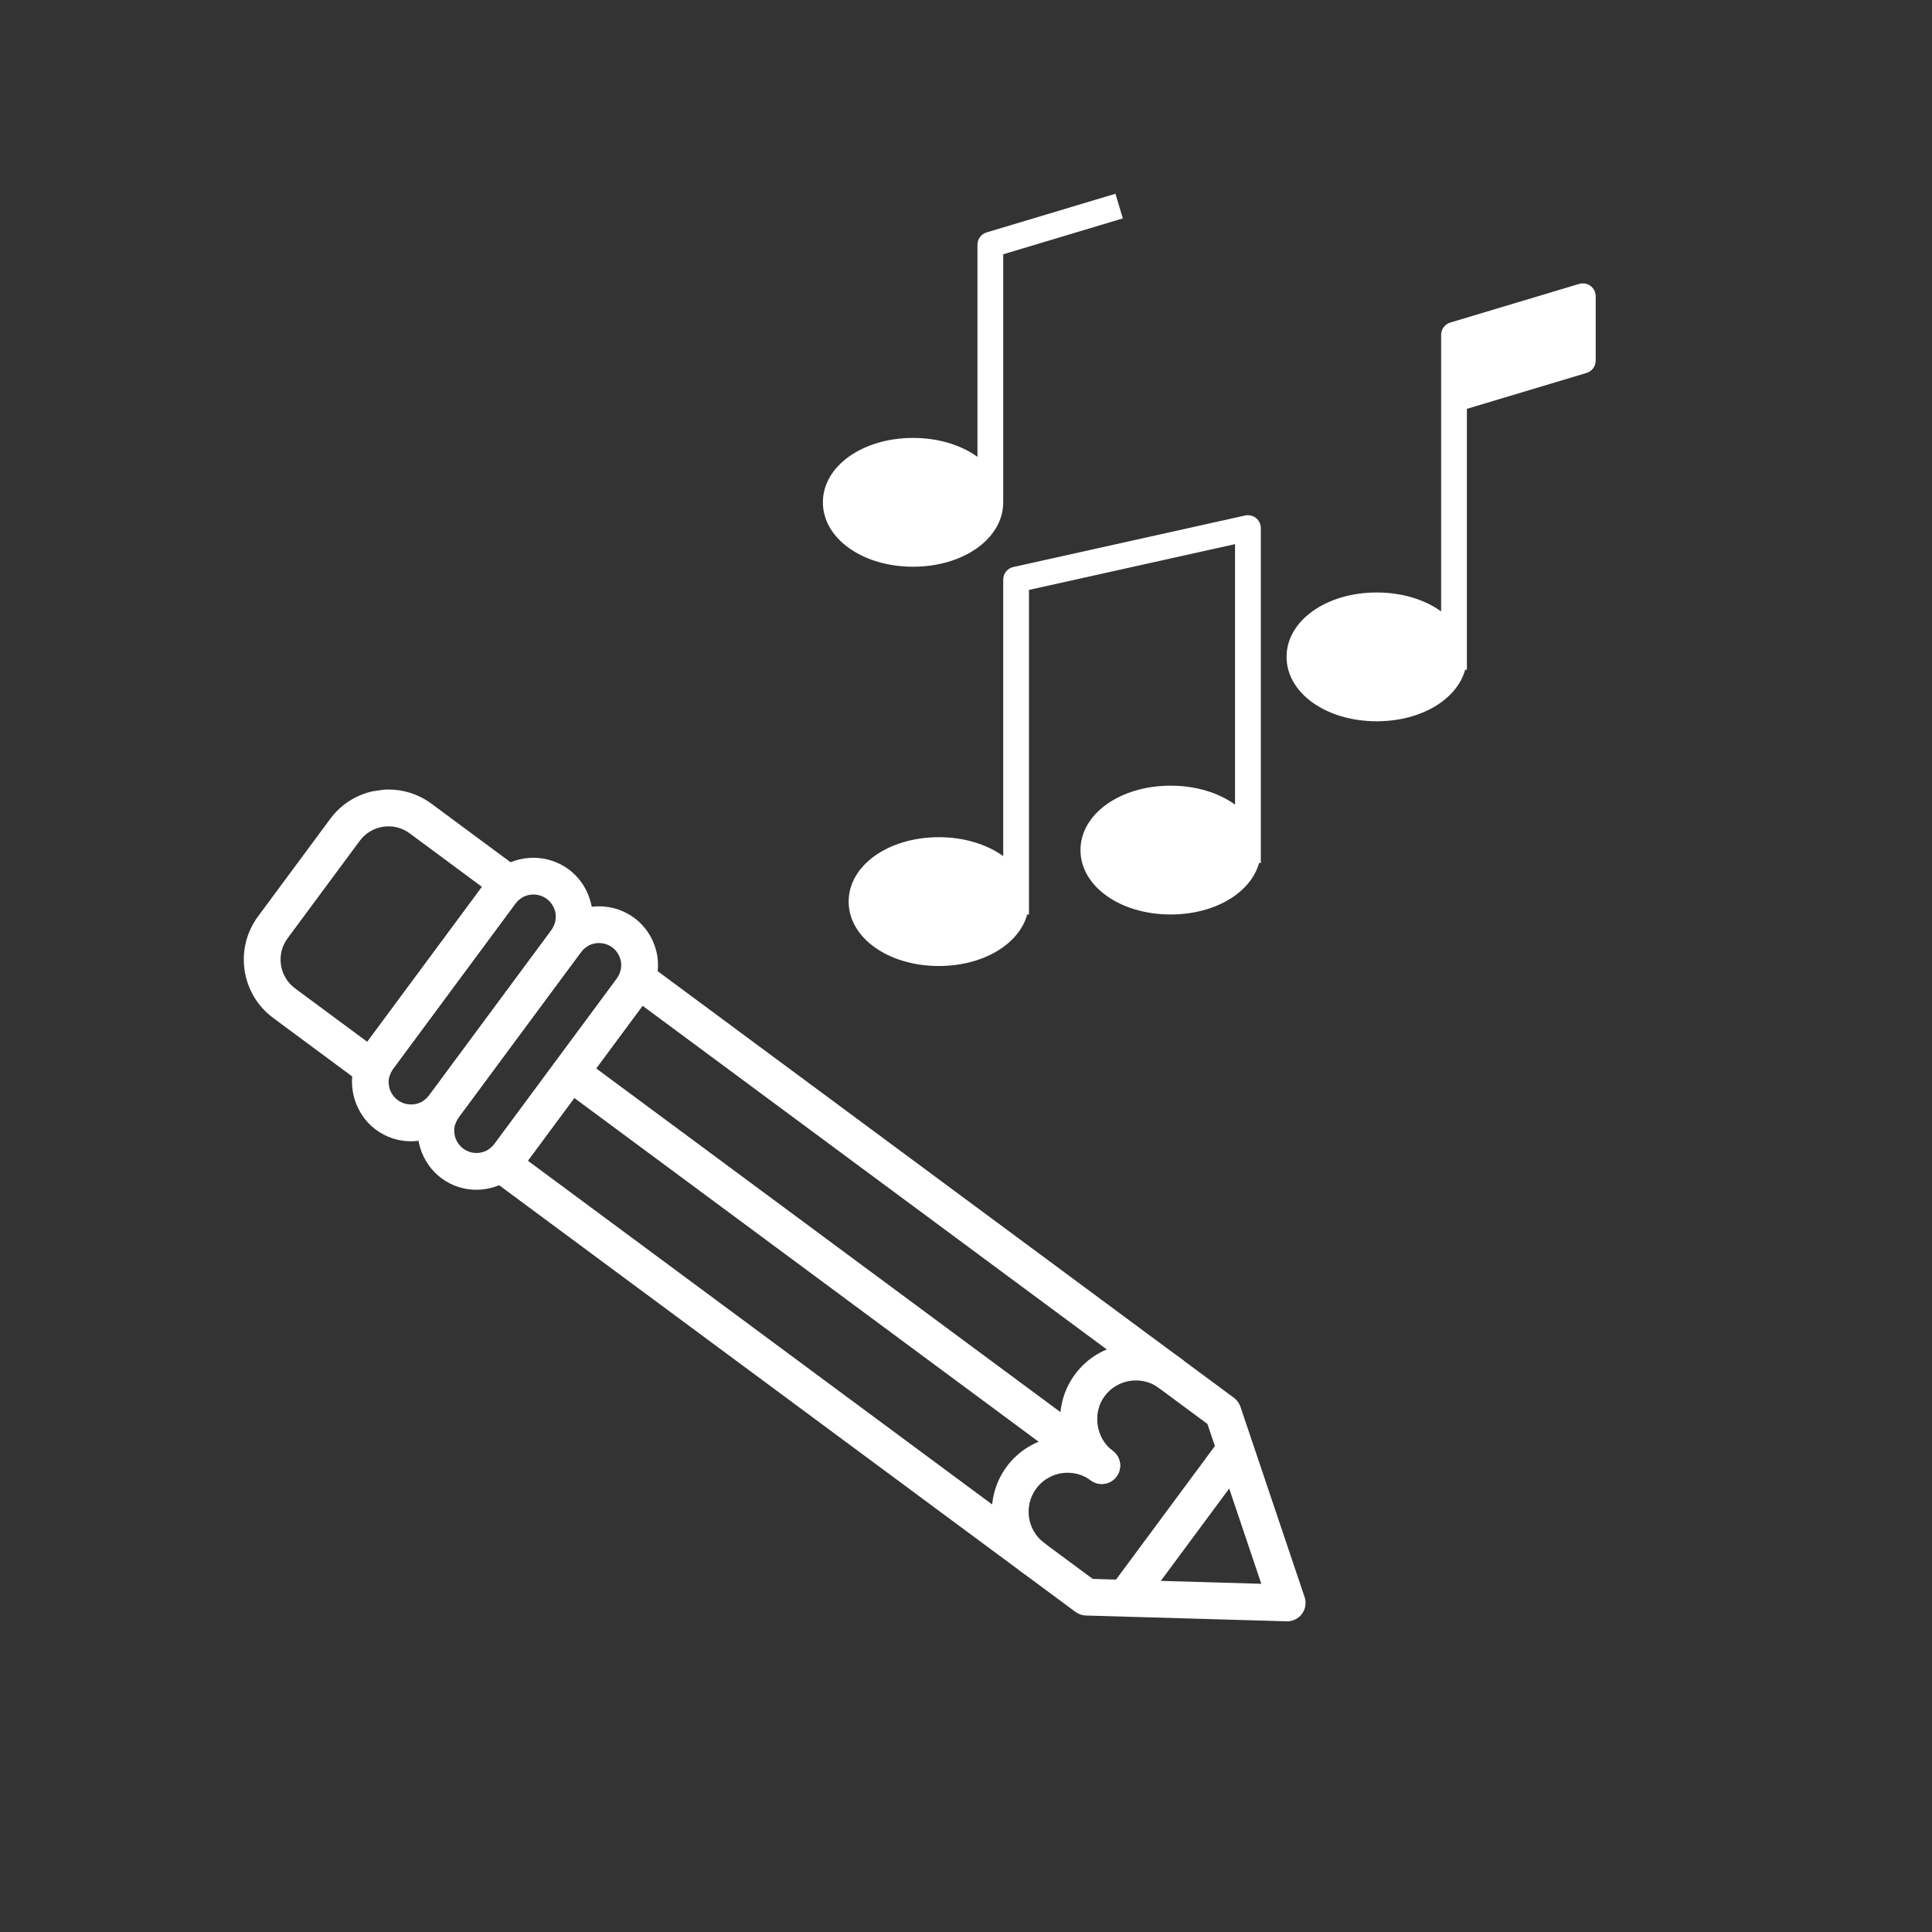 <svg xmlns="http://www.w3.org/2000/svg" xmlns:xlink="http://www.w3.org/1999/xlink" width="1080" zoomAndPan="magnify" viewBox="0 0 810 810" height="1080" preserveAspectRatio="xMidYMid meet" version="1.0"><rect x="0" y="0" width="810" height="810" fill="#333333" stroke="none"/><defs><clipPath id="109a9941d8"><path d="M 102 331 L 222 331 L 222 456 L 102 456 Z M 102 331 " clip-rule="nonzero"/></clipPath><clipPath id="3169af3d02"><path d="M 148.781 738.57 L 89.555 341.719 L 489.379 282.047 L 548.605 678.902 Z M 148.781 738.57 " clip-rule="nonzero"/></clipPath><clipPath id="33d52842a0"><path d="M 148.781 738.57 L 89.555 341.719 L 489.379 282.047 L 548.605 678.902 Z M 148.781 738.57 " clip-rule="nonzero"/></clipPath><clipPath id="4246090087"><path d="M 174 456 L 194 456 L 194 477 L 174 477 Z M 174 456 " clip-rule="nonzero"/></clipPath><clipPath id="730b2e6b93"><path d="M 148.781 738.57 L 89.555 341.719 L 489.379 282.047 L 548.605 678.902 Z M 148.781 738.57 " clip-rule="nonzero"/></clipPath><clipPath id="0e04389595"><path d="M 148.781 738.57 L 89.555 341.719 L 489.379 282.047 L 548.605 678.902 Z M 148.781 738.57 " clip-rule="nonzero"/></clipPath><clipPath id="a9814cee91"><path d="M 229 382 L 249 382 L 249 403 L 229 403 Z M 229 382 " clip-rule="nonzero"/></clipPath><clipPath id="57f0f33a4c"><path d="M 148.781 738.57 L 89.555 341.719 L 489.379 282.047 L 548.605 678.902 Z M 148.781 738.57 " clip-rule="nonzero"/></clipPath><clipPath id="5d81754252"><path d="M 148.781 738.57 L 89.555 341.719 L 489.379 282.047 L 548.605 678.902 Z M 148.781 738.57 " clip-rule="nonzero"/></clipPath><clipPath id="66172c8c88"><path d="M 202 402 L 548 402 L 548 680 L 202 680 Z M 202 402 " clip-rule="nonzero"/></clipPath><clipPath id="0d81714b18"><path d="M 148.781 738.57 L 89.555 341.719 L 489.379 282.047 L 548.605 678.902 Z M 148.781 738.57 " clip-rule="nonzero"/></clipPath><clipPath id="c05b9d7216"><path d="M 148.781 738.57 L 89.555 341.719 L 489.379 282.047 L 548.605 678.902 Z M 148.781 738.57 " clip-rule="nonzero"/></clipPath><clipPath id="1230661f62"><path d="M 415 563 L 499 563 L 499 661 L 415 661 Z M 415 563 " clip-rule="nonzero"/></clipPath><clipPath id="53fa4e9df4"><path d="M 148.781 738.57 L 89.555 341.719 L 489.379 282.047 L 548.605 678.902 Z M 148.781 738.57 " clip-rule="nonzero"/></clipPath><clipPath id="c59768d376"><path d="M 148.781 738.57 L 89.555 341.719 L 489.379 282.047 L 548.605 678.902 Z M 148.781 738.57 " clip-rule="nonzero"/></clipPath><clipPath id="366b8f6cf1"><path d="M 466 603 L 524 603 L 524 675 L 466 675 Z M 466 603 " clip-rule="nonzero"/></clipPath><clipPath id="05fde9a616"><path d="M 148.781 738.57 L 89.555 341.719 L 489.379 282.047 L 548.605 678.902 Z M 148.781 738.57 " clip-rule="nonzero"/></clipPath><clipPath id="c06fd711ff"><path d="M 148.781 738.57 L 89.555 341.719 L 489.379 282.047 L 548.605 678.902 Z M 148.781 738.57 " clip-rule="nonzero"/></clipPath><clipPath id="0ba0f4dde2"><path d="M 231 441 L 470 441 L 470 623 L 231 623 Z M 231 441 " clip-rule="nonzero"/></clipPath><clipPath id="2940e22673"><path d="M 148.781 738.57 L 89.555 341.719 L 489.379 282.047 L 548.605 678.902 Z M 148.781 738.57 " clip-rule="nonzero"/></clipPath><clipPath id="27c000508c"><path d="M 148.781 738.57 L 89.555 341.719 L 489.379 282.047 L 548.605 678.902 Z M 148.781 738.57 " clip-rule="nonzero"/></clipPath><clipPath id="2aa3ed9c75"><path d="M 147 359 L 249 359 L 249 479 L 147 479 Z M 147 359 " clip-rule="nonzero"/></clipPath><clipPath id="6243776312"><path d="M 148.781 738.57 L 89.555 341.719 L 489.379 282.047 L 548.605 678.902 Z M 148.781 738.57 " clip-rule="nonzero"/></clipPath><clipPath id="519d35689e"><path d="M 148.781 738.57 L 89.555 341.719 L 489.379 282.047 L 548.605 678.902 Z M 148.781 738.57 " clip-rule="nonzero"/></clipPath><clipPath id="7b7b49e365"><path d="M 175 379 L 276 379 L 276 499 L 175 499 Z M 175 379 " clip-rule="nonzero"/></clipPath><clipPath id="5ad47ebb11"><path d="M 148.781 738.57 L 89.555 341.719 L 489.379 282.047 L 548.605 678.902 Z M 148.781 738.57 " clip-rule="nonzero"/></clipPath><clipPath id="a3cca9534c"><path d="M 148.781 738.57 L 89.555 341.719 L 489.379 282.047 L 548.605 678.902 Z M 148.781 738.57 " clip-rule="nonzero"/></clipPath></defs><path fill="#ffffff" d="M 420.602 243 L 420.602 358.93 C 413.785 354.016 404.273 351 393.602 351 C 372.402 351 355.801 362.855 355.801 378 C 355.801 393.145 372.402 405 393.602 405 C 412.203 405 427.246 395.867 430.66 383.398 L 431.398 383.398 L 431.398 247.324 L 517.801 228.129 L 517.801 337.332 C 510.988 332.418 501.473 329.398 490.801 329.398 C 469.602 329.398 453 341.254 453 356.398 C 453 371.547 469.602 383.398 490.801 383.398 C 509.406 383.398 524.445 374.266 527.863 361.801 L 528.602 361.801 L 528.602 221.398 C 528.602 219.754 527.863 218.215 526.574 217.18 C 525.309 216.168 523.621 215.789 522.02 216.125 L 424.82 237.727 C 422.352 238.273 420.602 240.469 420.602 243 " fill-opacity="1" fill-rule="nonzero"/><path fill="#ffffff" d="M 669 151.199 L 669 124.199 C 669 122.492 668.199 120.887 666.828 119.875 C 665.457 118.844 663.684 118.547 662.059 119.031 L 608.059 135.23 C 605.762 135.906 604.199 138.016 604.199 140.398 L 604.199 256.332 C 597.387 251.418 587.875 248.398 577.199 248.398 C 556 248.398 539.398 260.254 539.398 275.398 C 539.398 290.547 556 302.398 577.199 302.398 C 595.805 302.398 610.844 293.266 614.262 280.801 L 615 280.801 L 615 171.406 L 665.141 156.367 C 667.438 155.691 669 153.582 669 151.199 " fill-opacity="1" fill-rule="nonzero"/><path fill="#ffffff" d="M 382.801 237.602 C 404 237.602 420.602 225.746 420.602 210.602 L 420.602 106.609 L 470.738 91.566 L 467.66 81.23 L 413.66 97.434 C 411.359 98.105 409.801 100.215 409.801 102.602 L 409.801 191.531 C 402.988 186.617 393.473 183.602 382.801 183.602 C 361.602 183.602 345 195.453 345 210.602 C 345 225.746 361.602 237.602 382.801 237.602 " fill-opacity="1" fill-rule="nonzero"/><g clip-path="url(#109a9941d8)"><g clip-path="url(#3169af3d02)"><g clip-path="url(#33d52842a0)"><path fill="#ffffff" d="M 153.984 436.793 L 202.078 371.832 L 171.785 349.398 C 168.555 347.008 164.602 346.012 160.648 346.605 C 156.699 347.191 153.207 349.301 150.816 352.527 L 120.559 393.398 C 115.645 400.039 117.047 409.445 123.688 414.371 Z M 221.094 369.531 C 221.152 369.934 221.184 370.352 221.18 370.766 C 221.148 373.242 219.926 375.555 217.895 376.984 C 217.27 377.418 216.68 378.023 216.086 378.82 L 164.809 448.094 C 164.266 448.828 163.82 449.672 163.422 450.734 C 162.578 453.004 160.707 454.742 158.391 455.426 C 156.07 456.109 153.559 455.668 151.617 454.23 L 114.52 426.766 C 101.039 416.781 98.199 397.699 108.172 384.223 L 138.422 343.352 C 143.262 336.812 150.348 332.551 158.371 331.355 C 166.398 330.156 174.418 332.164 180.957 337.004 L 218.055 364.469 C 219.711 365.699 220.793 367.523 221.094 369.531 " fill-opacity="1" fill-rule="nonzero"/></g></g></g><g clip-path="url(#4246090087)"><g clip-path="url(#730b2e6b93)"><g clip-path="url(#0e04389595)"><path fill="#ffffff" d="M 193.727 462.719 C 194.02 464.676 193.562 466.738 192.297 468.445 C 191.754 469.18 191.316 470.023 190.906 471.098 C 190.055 473.363 188.191 475.098 185.871 475.777 C 183.555 476.461 181.051 476.02 179.105 474.582 L 177.891 473.684 C 175.938 472.238 174.809 469.969 174.766 467.551 C 174.746 465.133 175.859 462.844 177.781 461.367 C 178.68 460.676 179.352 460.012 179.902 459.277 C 181.172 457.559 183.012 456.527 184.961 456.238 C 186.91 455.945 188.973 456.395 190.688 457.668 C 192.398 458.93 193.434 460.77 193.727 462.719 " fill-opacity="1" fill-rule="nonzero"/></g></g></g><g clip-path="url(#a9814cee91)"><g clip-path="url(#57f0f33a4c)"><g clip-path="url(#5d81754252)"><path fill="#ffffff" d="M 248.582 389.883 C 248.641 390.285 248.672 390.703 248.668 391.117 C 248.633 393.594 247.418 395.906 245.383 397.332 C 244.758 397.77 244.168 398.371 243.574 399.172 C 242.309 400.879 240.465 401.918 238.516 402.211 C 236.566 402.5 234.504 402.043 232.789 400.781 C 229.371 398.242 228.648 393.418 231.18 389.992 C 231.691 389.309 232.129 388.465 232.523 387.418 C 233.367 385.145 235.238 383.41 237.555 382.727 C 239.875 382.043 242.383 382.477 244.328 383.922 L 245.543 384.82 C 247.199 386.051 248.281 387.875 248.582 389.883 " fill-opacity="1" fill-rule="nonzero"/></g></g></g><g clip-path="url(#66172c8c88)"><g clip-path="url(#0d81714b18)"><g clip-path="url(#c05b9d7216)"><path fill="#ffffff" d="M 458.129 661.969 L 528.809 664.012 L 506.223 597.004 L 269.383 421.66 L 221.301 486.629 Z M 547.277 670.895 C 547.578 672.902 547.078 674.969 545.852 676.621 C 544.348 678.652 541.953 679.82 539.43 679.742 L 455.266 677.316 C 453.691 677.266 452.168 676.742 450.902 675.805 L 205.316 493.984 C 203.371 492.543 202.219 490.266 202.195 487.855 C 202.176 485.441 203.289 483.145 205.211 481.672 C 206.113 480.984 206.789 480.312 207.344 479.57 L 258.609 410.301 C 259.195 409.504 259.605 408.762 259.84 408.035 C 260.613 405.672 262.465 403.832 264.824 403.078 C 267.184 402.324 269.766 402.754 271.758 404.23 L 517.34 586.047 C 518.605 586.984 519.559 588.285 520.059 589.773 L 546.957 669.574 C 547.102 670.012 547.215 670.453 547.277 670.895 " fill-opacity="1" fill-rule="nonzero"/></g></g></g><g clip-path="url(#1230661f62)"><g clip-path="url(#53fa4e9df4)"><g clip-path="url(#c59768d376)"><path fill="#ffffff" d="M 498.18 574.629 C 498.469 576.578 498.02 578.645 496.758 580.355 C 494.219 583.777 489.391 584.496 485.969 581.965 C 482.457 579.363 478.141 578.285 473.824 578.93 C 469.504 579.578 465.691 581.867 463.09 585.379 C 457.887 592.402 459.477 603.062 466.504 608.262 C 469.93 610.789 470.652 615.625 468.113 619.043 C 466.848 620.758 465.012 621.789 463.055 622.082 C 461.105 622.375 459.047 621.922 457.328 620.652 C 450.082 615.289 439.816 616.82 434.449 624.066 C 429.086 631.32 430.617 641.586 437.863 646.957 C 441.289 649.488 442.008 654.316 439.473 657.738 C 436.941 661.164 432.113 661.883 428.695 659.344 C 414.609 648.918 411.637 628.98 422.059 614.895 C 427.773 607.18 436.348 602.801 445.238 602.125 C 443.203 593.129 445.176 583.668 450.695 576.203 C 455.746 569.379 463.152 564.938 471.551 563.684 C 479.941 562.43 488.324 564.52 495.145 569.57 C 496.855 570.84 497.887 572.68 498.18 574.629 " fill-opacity="1" fill-rule="nonzero"/></g></g></g><g clip-path="url(#366b8f6cf1)"><g clip-path="url(#05fde9a616)"><g clip-path="url(#c06fd711ff)"><path fill="#ffffff" d="M 523.18 609.691 C 523.469 611.641 523.016 613.703 521.75 615.418 L 480.301 671.406 C 477.766 674.824 472.941 675.547 469.523 673.016 C 466.098 670.477 465.379 665.656 467.914 662.227 L 509.355 606.242 C 511.891 602.816 516.715 602.098 520.141 604.633 C 521.848 605.898 522.887 607.742 523.18 609.691 " fill-opacity="1" fill-rule="nonzero"/></g></g></g><g clip-path="url(#0ba0f4dde2)"><g clip-path="url(#2940e22673)"><g clip-path="url(#27c000508c)"><path fill="#ffffff" d="M 469.543 613.316 C 469.836 615.273 469.379 617.332 468.113 619.043 C 465.582 622.469 460.754 623.188 457.328 620.652 L 234.602 455.758 C 231.184 453.223 230.461 448.398 232.992 444.973 C 235.531 441.551 240.352 440.832 243.777 443.363 L 466.504 608.262 C 468.215 609.527 469.254 611.367 469.543 613.316 " fill-opacity="1" fill-rule="nonzero"/></g></g></g><g clip-path="url(#2aa3ed9c75)"><g clip-path="url(#6243776312)"><g clip-path="url(#519d35689e)"><path fill="#ffffff" d="M 163.047 455.074 C 163.414 457.543 164.738 459.727 166.77 461.234 C 170.035 463.648 174.629 463.652 177.949 461.242 C 178.68 460.676 179.352 460.012 179.902 459.277 L 231.18 389.992 C 231.691 389.309 232.129 388.465 232.523 387.418 C 232.957 386.156 233.117 384.43 232.918 382.867 C 232.516 380.559 231.184 378.312 229.219 376.859 C 225.934 374.426 221.344 374.422 218.066 376.859 C 217.27 377.418 216.68 378.023 216.086 378.82 L 164.809 448.094 C 164.266 448.828 163.82 449.672 163.422 450.734 C 162.953 452.066 162.816 453.523 163.047 455.074 Z M 248.16 380.562 C 248.723 384.844 248.312 388.906 247.031 392.637 C 246.062 395.234 244.953 397.312 243.574 399.172 L 192.297 468.445 C 190.891 470.344 189.215 472.031 187.172 473.598 C 178.164 480.141 166.348 480.102 157.594 473.633 C 148.945 467.227 145.379 455.512 148.938 445.461 C 149.887 442.926 151.008 440.824 152.406 438.926 L 203.691 369.648 C 205.266 367.523 207.062 365.742 209.043 364.352 C 217.566 358.031 229.703 358.027 238.395 364.469 C 243.551 368.281 247.02 374 248.16 380.562 " fill-opacity="1" fill-rule="nonzero"/></g></g></g><g clip-path="url(#7b7b49e365)"><g clip-path="url(#5ad47ebb11)"><g clip-path="url(#a3cca9534c)"><path fill="#ffffff" d="M 190.535 475.426 C 190.906 477.895 192.223 480.078 194.258 481.582 C 197.539 484.008 202 483.996 205.375 481.551 C 206.113 480.984 206.789 480.312 207.344 479.57 L 258.609 410.301 C 259.195 409.504 259.605 408.762 259.84 408.035 C 260.414 406.375 260.586 404.754 260.371 403.32 C 259.969 400.859 258.672 398.656 256.715 397.207 C 253.422 394.777 248.832 394.773 245.555 397.211 C 244.758 397.77 244.168 398.371 243.574 399.172 L 192.297 468.445 C 191.754 469.18 191.316 470.023 190.906 471.098 C 190.445 472.418 190.305 473.875 190.535 475.426 Z M 275.605 400.957 C 276.199 404.945 275.797 409.055 274.457 412.945 C 273.75 415.113 272.57 417.355 271.004 419.477 L 219.727 488.754 C 218.316 490.66 216.633 492.34 214.594 493.906 C 205.59 500.453 193.797 500.43 185.082 493.977 C 176.434 487.574 172.871 475.855 176.426 465.812 C 177.383 463.25 178.508 461.152 179.902 459.277 L 231.18 389.992 C 232.754 387.875 234.551 386.094 236.531 384.703 C 245.047 378.387 257.191 378.379 265.883 384.812 C 271.094 388.668 274.543 394.406 275.605 400.957 " fill-opacity="1" fill-rule="nonzero"/></g></g></g></svg>